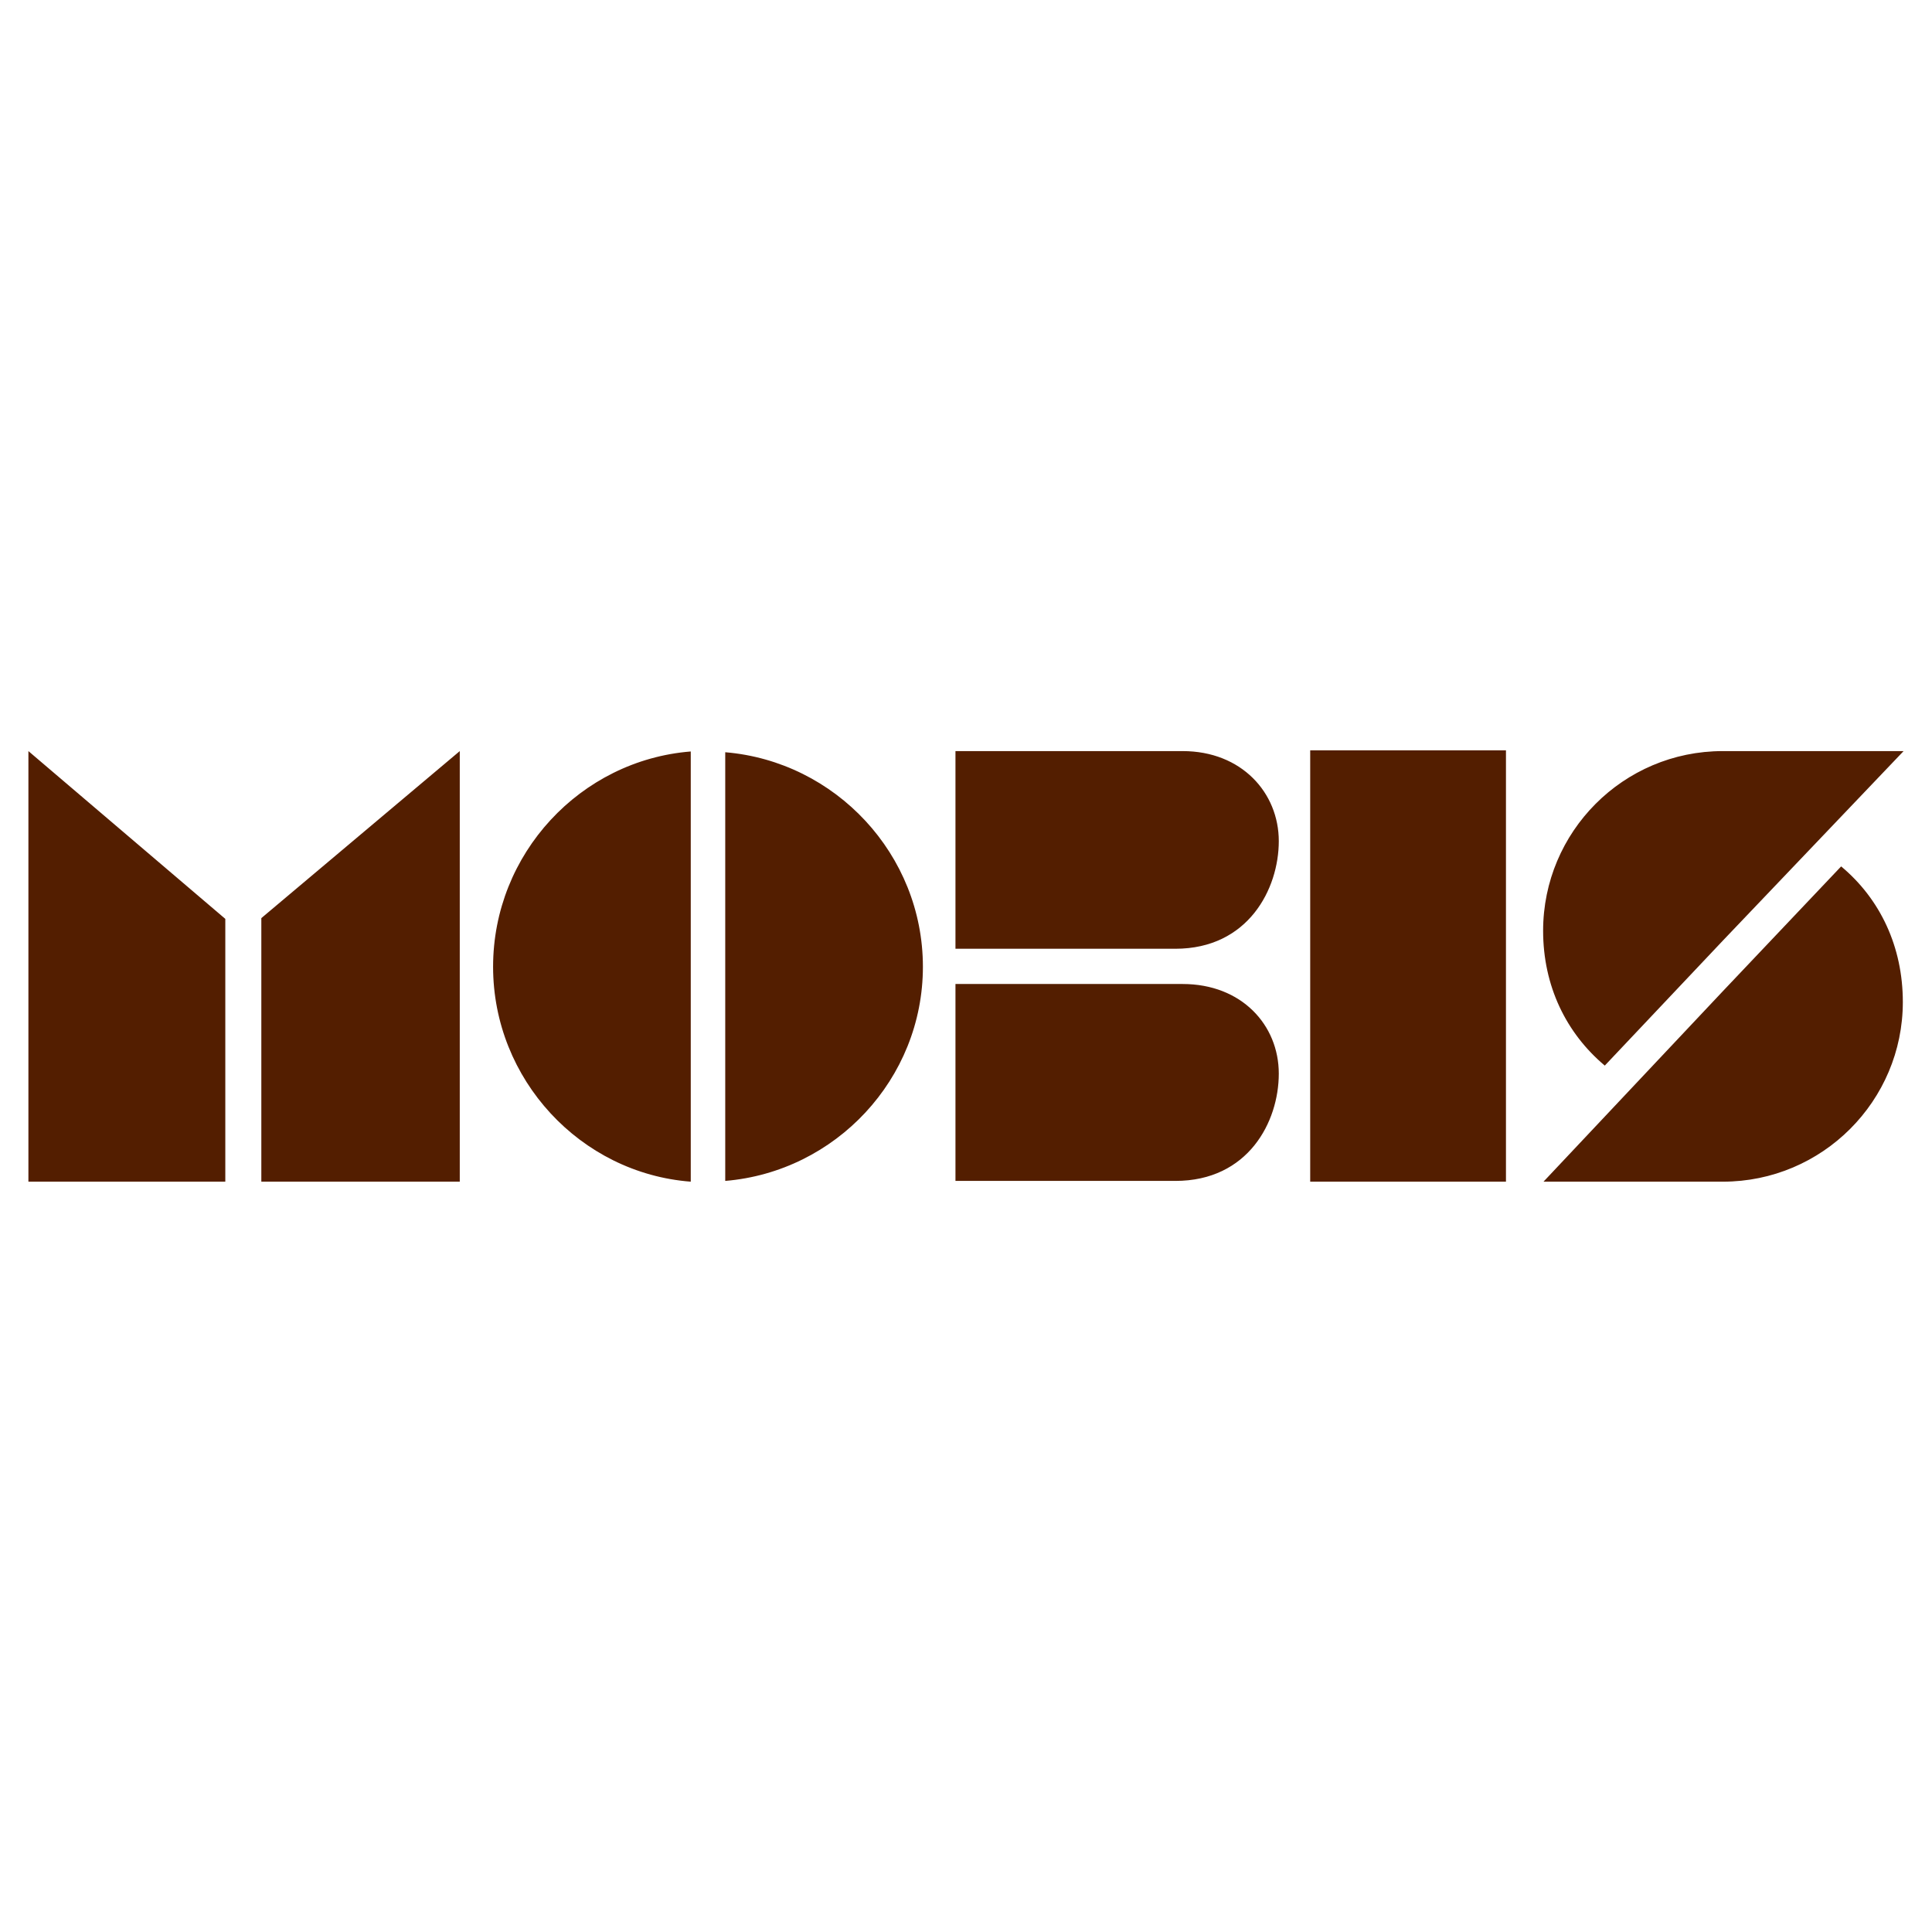 <svg xmlns="http://www.w3.org/2000/svg" width="2500" height="2500" viewBox="0 0 192.756 192.756"><g fill-rule="evenodd" clip-rule="evenodd"><path fill="#fff" d="M0 0h192.756v192.756H0V0z"/><path fill="#531e00" d="M130.719 74.86h19.531v43.036h-19.531V74.86zM171.881 74.937c-9.938 0-17.924 8.064-17.924 17.925 0 5.503 2.293 10.205 6.152 13.453l11.771-12.459 18.041-18.918h-18.04v-.001zM183.691 86.441L171.881 98.9l-17.887 18.996h17.887c9.938 0 17.965-8.064 17.965-17.926 0-5.503-2.256-10.28-6.155-13.529zM26.073 117.896V91.601l19.798-16.664v42.959H26.073zM22.479 91.677v26.219H2.834V74.937l19.645 16.74zM72.357 117.82V75.051c11.007.917 19.721 10.205 19.721 21.404 0 11.197-8.714 20.447-19.721 21.365zM68.917 74.975v42.921c-11.007-.842-19.721-10.205-19.721-21.441 0-11.275 8.714-20.601 19.721-21.48zM95.327 74.937h22.666c5.885 0 9.592 4.166 9.592 8.981 0 4.777-3.057 10.74-10.318 10.74h-21.94V74.937zM95.327 98.174h22.666c5.885 0 9.592 4.09 9.592 8.943 0 4.816-3.057 10.703-10.318 10.703h-21.94V98.174z"/></g></svg>